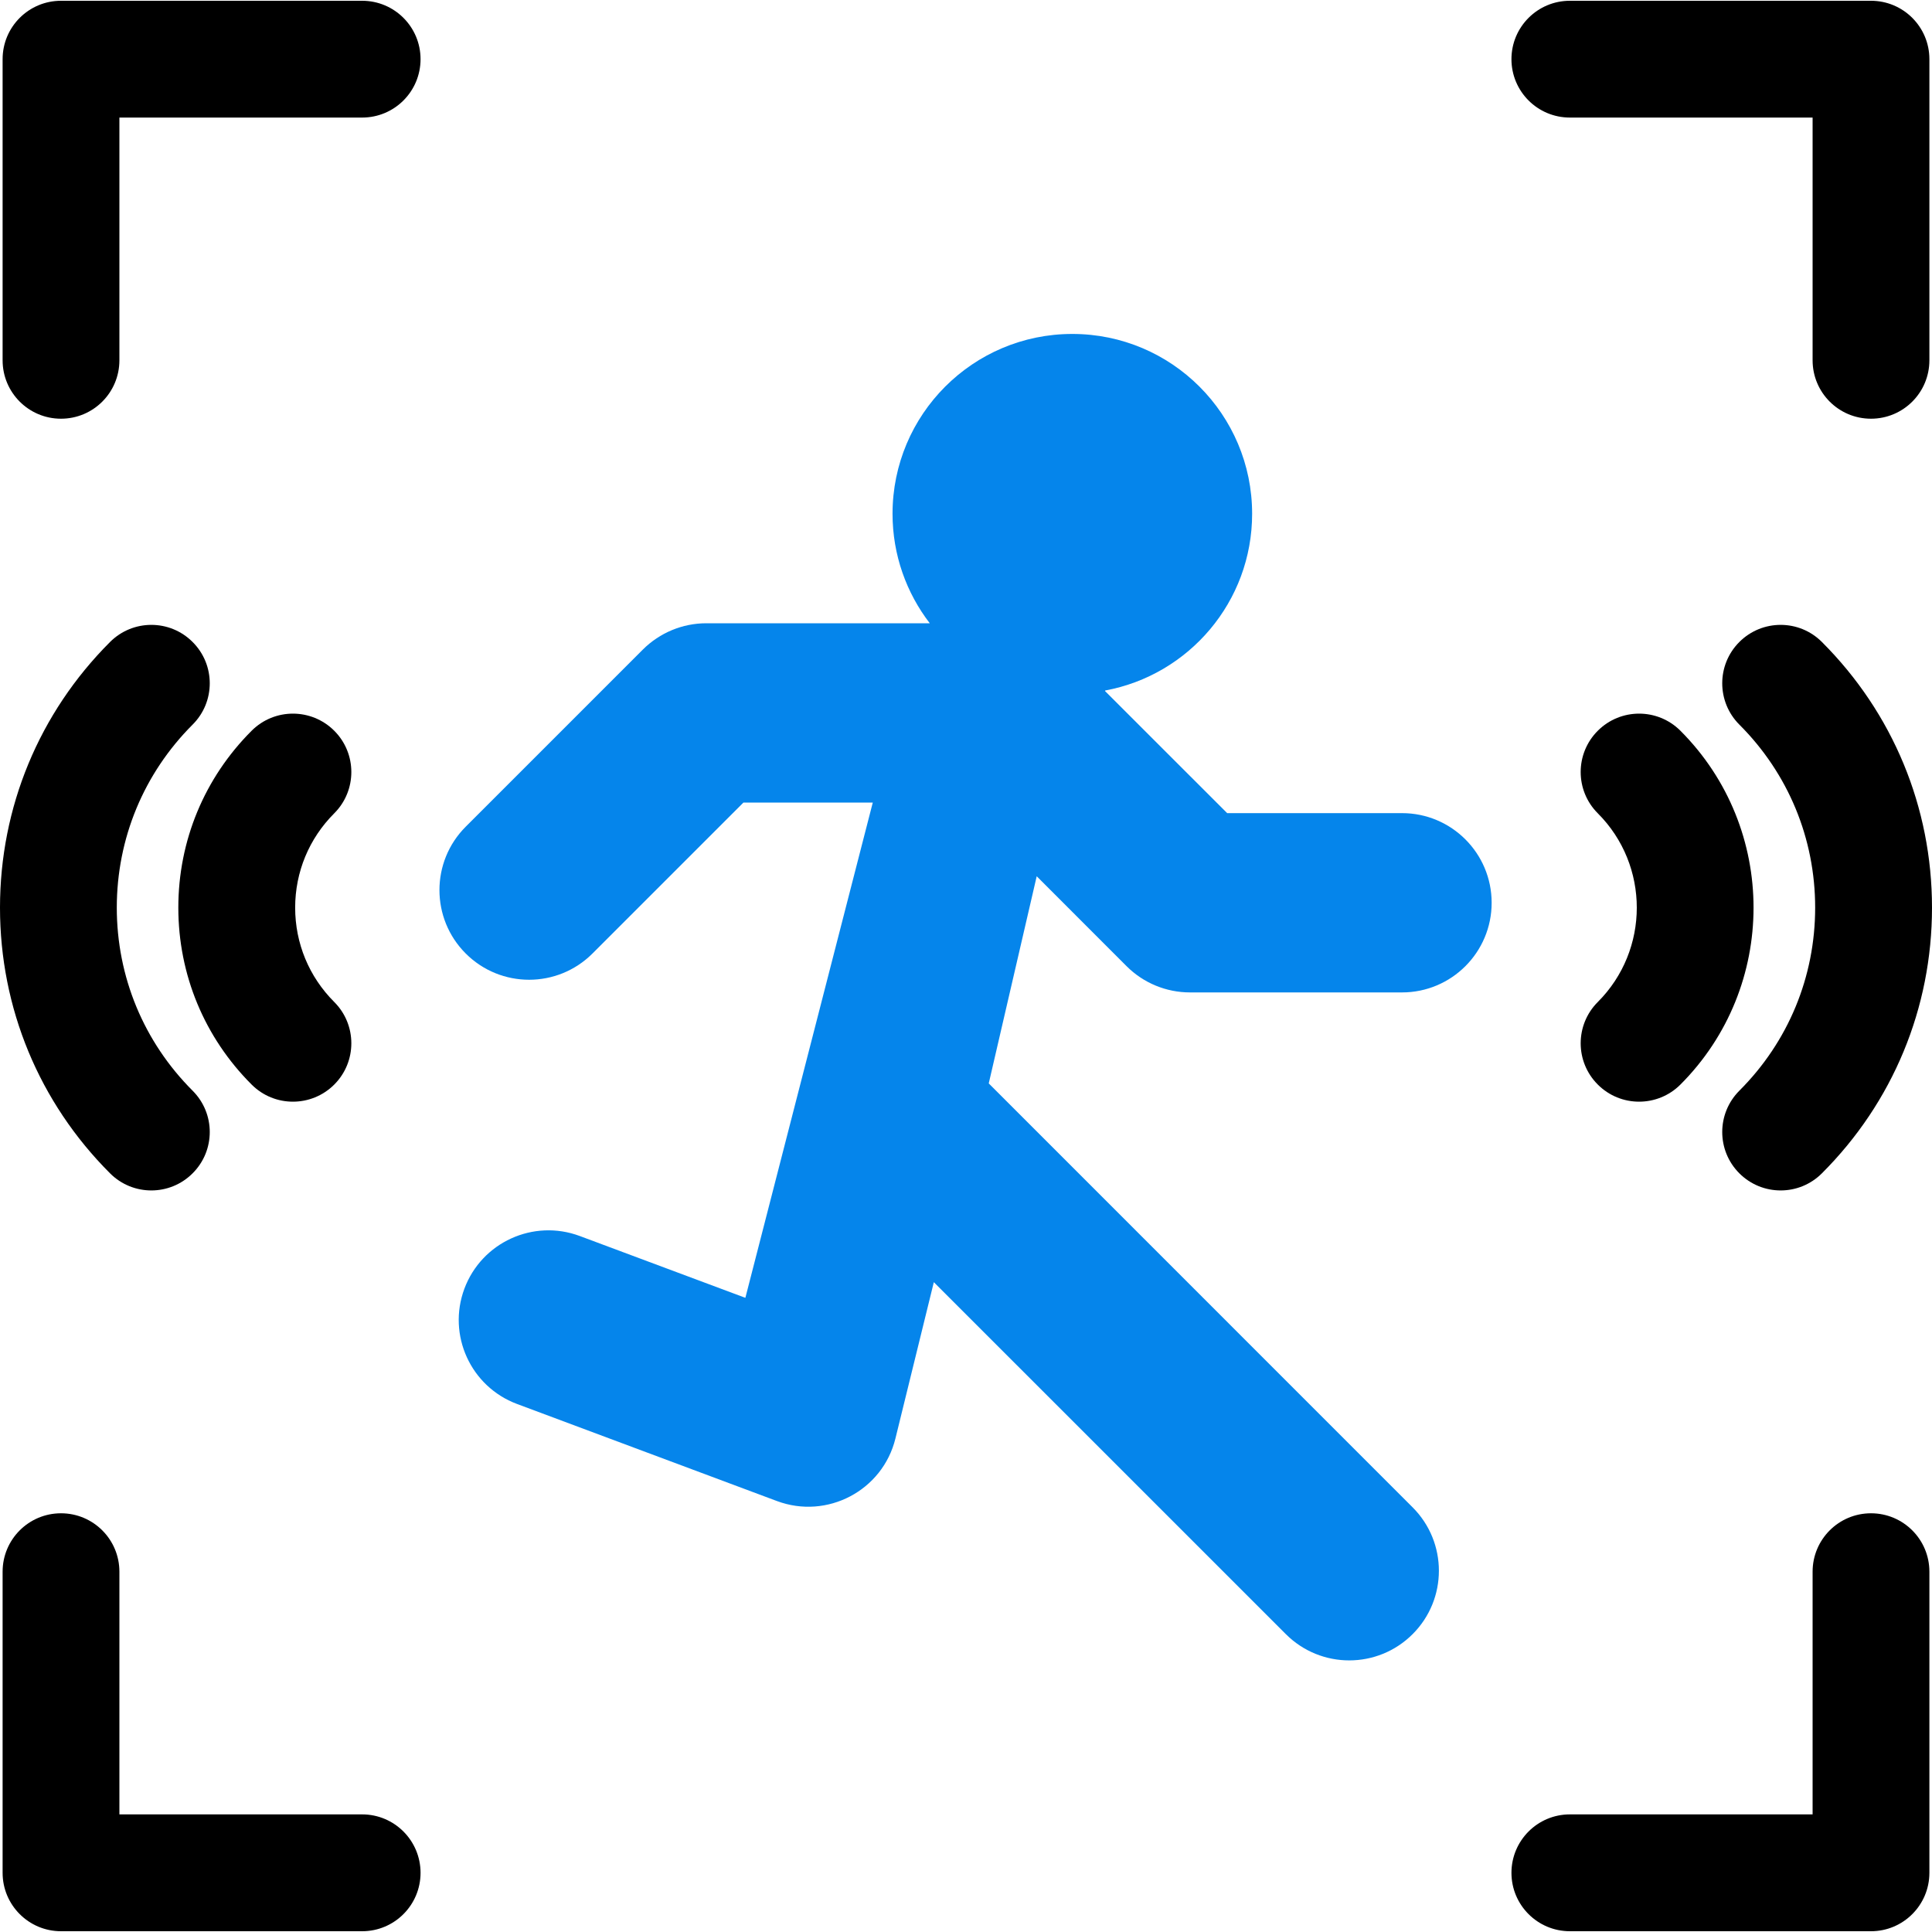 <svg width="40" height="40" viewBox="0 0 40 40" fill="none" xmlns="http://www.w3.org/2000/svg">
<g clip-path="url(#clip0_317_46)">
<path d="M29.027 16.835H25.407L22.878 14.307L22.882 14.296C24.613 13.976 25.924 12.46 25.924 10.637C25.924 8.581 24.258 6.914 22.201 6.914C20.145 6.914 18.479 8.581 18.479 10.637C18.479 11.49 18.767 12.276 19.25 12.904H14.623C14.131 12.904 13.659 13.1 13.31 13.448L9.642 17.116C8.917 17.841 8.917 19.016 9.642 19.741C10.367 20.466 11.542 20.466 12.267 19.741L15.392 16.616H18.07L15.432 26.87L12.003 25.59C11.043 25.232 9.974 25.72 9.615 26.68C9.257 27.64 9.744 28.709 10.705 29.068L16.087 31.078C17.123 31.464 18.273 30.864 18.539 29.782L19.334 26.546L26.622 33.833C27.347 34.558 28.522 34.558 29.247 33.833C29.972 33.108 29.972 31.933 29.247 31.208L20.471 22.431L21.464 18.142L23.325 20.004C23.673 20.352 24.145 20.547 24.638 20.547H29.027C30.052 20.547 30.883 19.716 30.883 18.691C30.883 17.666 30.052 16.835 29.027 16.835Z" fill="#0585EB"/>
<path d="M33.081 22.455C33.553 22.927 34.318 22.927 34.791 22.455C36.81 20.435 36.81 17.149 34.791 15.129C34.319 14.657 33.553 14.657 33.081 15.129C32.608 15.601 32.608 16.367 33.081 16.839C34.157 17.916 34.157 19.668 33.081 20.745C32.608 21.217 32.608 21.983 33.081 22.455Z" fill="black"/>
<path d="M37.721 24.292C39.191 22.823 40 20.87 40 18.792C40 16.714 39.191 14.761 37.721 13.292C37.249 12.819 36.484 12.819 36.011 13.292C35.539 13.764 35.539 14.529 36.011 15.002C37.024 16.014 37.581 17.36 37.581 18.792C37.581 20.224 37.024 21.57 36.011 22.582C35.539 23.055 35.539 23.82 36.011 24.292C36.484 24.765 37.249 24.765 37.721 24.292Z" fill="black"/>
<path d="M6.92 15.129C6.447 14.657 5.682 14.657 5.21 15.129C4.231 16.107 3.692 17.408 3.692 18.792C3.692 20.176 4.231 21.477 5.21 22.455C5.682 22.927 6.447 22.927 6.92 22.455C7.392 21.983 7.392 21.217 6.92 20.745C6.398 20.223 6.111 19.53 6.111 18.792C6.111 18.054 6.398 17.361 6.92 16.839C7.392 16.367 7.392 15.601 6.92 15.129Z" fill="black"/>
<path d="M2.278 13.292C0.809 14.761 0 16.714 0 18.792C0 20.87 0.809 22.823 2.278 24.292C2.75 24.765 3.516 24.765 3.988 24.292C4.461 23.82 4.461 23.055 3.988 22.582C2.976 21.57 2.418 20.224 2.418 18.792C2.418 17.36 2.976 16.014 3.988 15.002C4.461 14.53 4.461 13.764 3.988 13.292C3.516 12.819 2.751 12.819 2.278 13.292Z" fill="black"/>
<path d="M7.498 0.016H1.263C0.595 0.016 0.054 0.557 0.054 1.225V7.46C0.054 8.128 0.595 8.669 1.263 8.669C1.931 8.669 2.472 8.128 2.472 7.46V2.434H7.498C8.166 2.434 8.707 1.893 8.707 1.225C8.707 0.557 8.166 0.016 7.498 0.016Z" fill="black"/>
<path d="M32.502 2.434H37.528V7.46C37.528 8.128 38.069 8.669 38.737 8.669C39.405 8.669 39.946 8.128 39.946 7.46V1.225C39.946 0.557 39.405 0.016 38.737 0.016H32.502C31.834 0.016 31.293 0.557 31.293 1.225C31.293 1.893 31.834 2.434 32.502 2.434Z" fill="black"/>
<path d="M38.737 31.331C38.069 31.331 37.528 31.872 37.528 32.54V37.565H32.502C31.834 37.565 31.293 38.107 31.293 38.775C31.293 39.442 31.834 39.984 32.502 39.984H38.737C39.405 39.984 39.946 39.442 39.946 38.775V32.54C39.946 31.872 39.405 31.331 38.737 31.331Z" fill="black"/>
<path d="M7.498 37.565H2.472V32.54C2.472 31.872 1.931 31.331 1.263 31.331C0.595 31.331 0.054 31.872 0.054 32.54V38.775C0.054 39.442 0.595 39.984 1.263 39.984H7.498C8.166 39.984 8.707 39.442 8.707 38.775C8.707 38.107 8.166 37.565 7.498 37.565Z" fill="black"/>
</g>
<defs>
<clipPath id="clip0_317_46">
<rect width="40" height="40" fill="white"/>
</clipPath>
</defs>
</svg>
